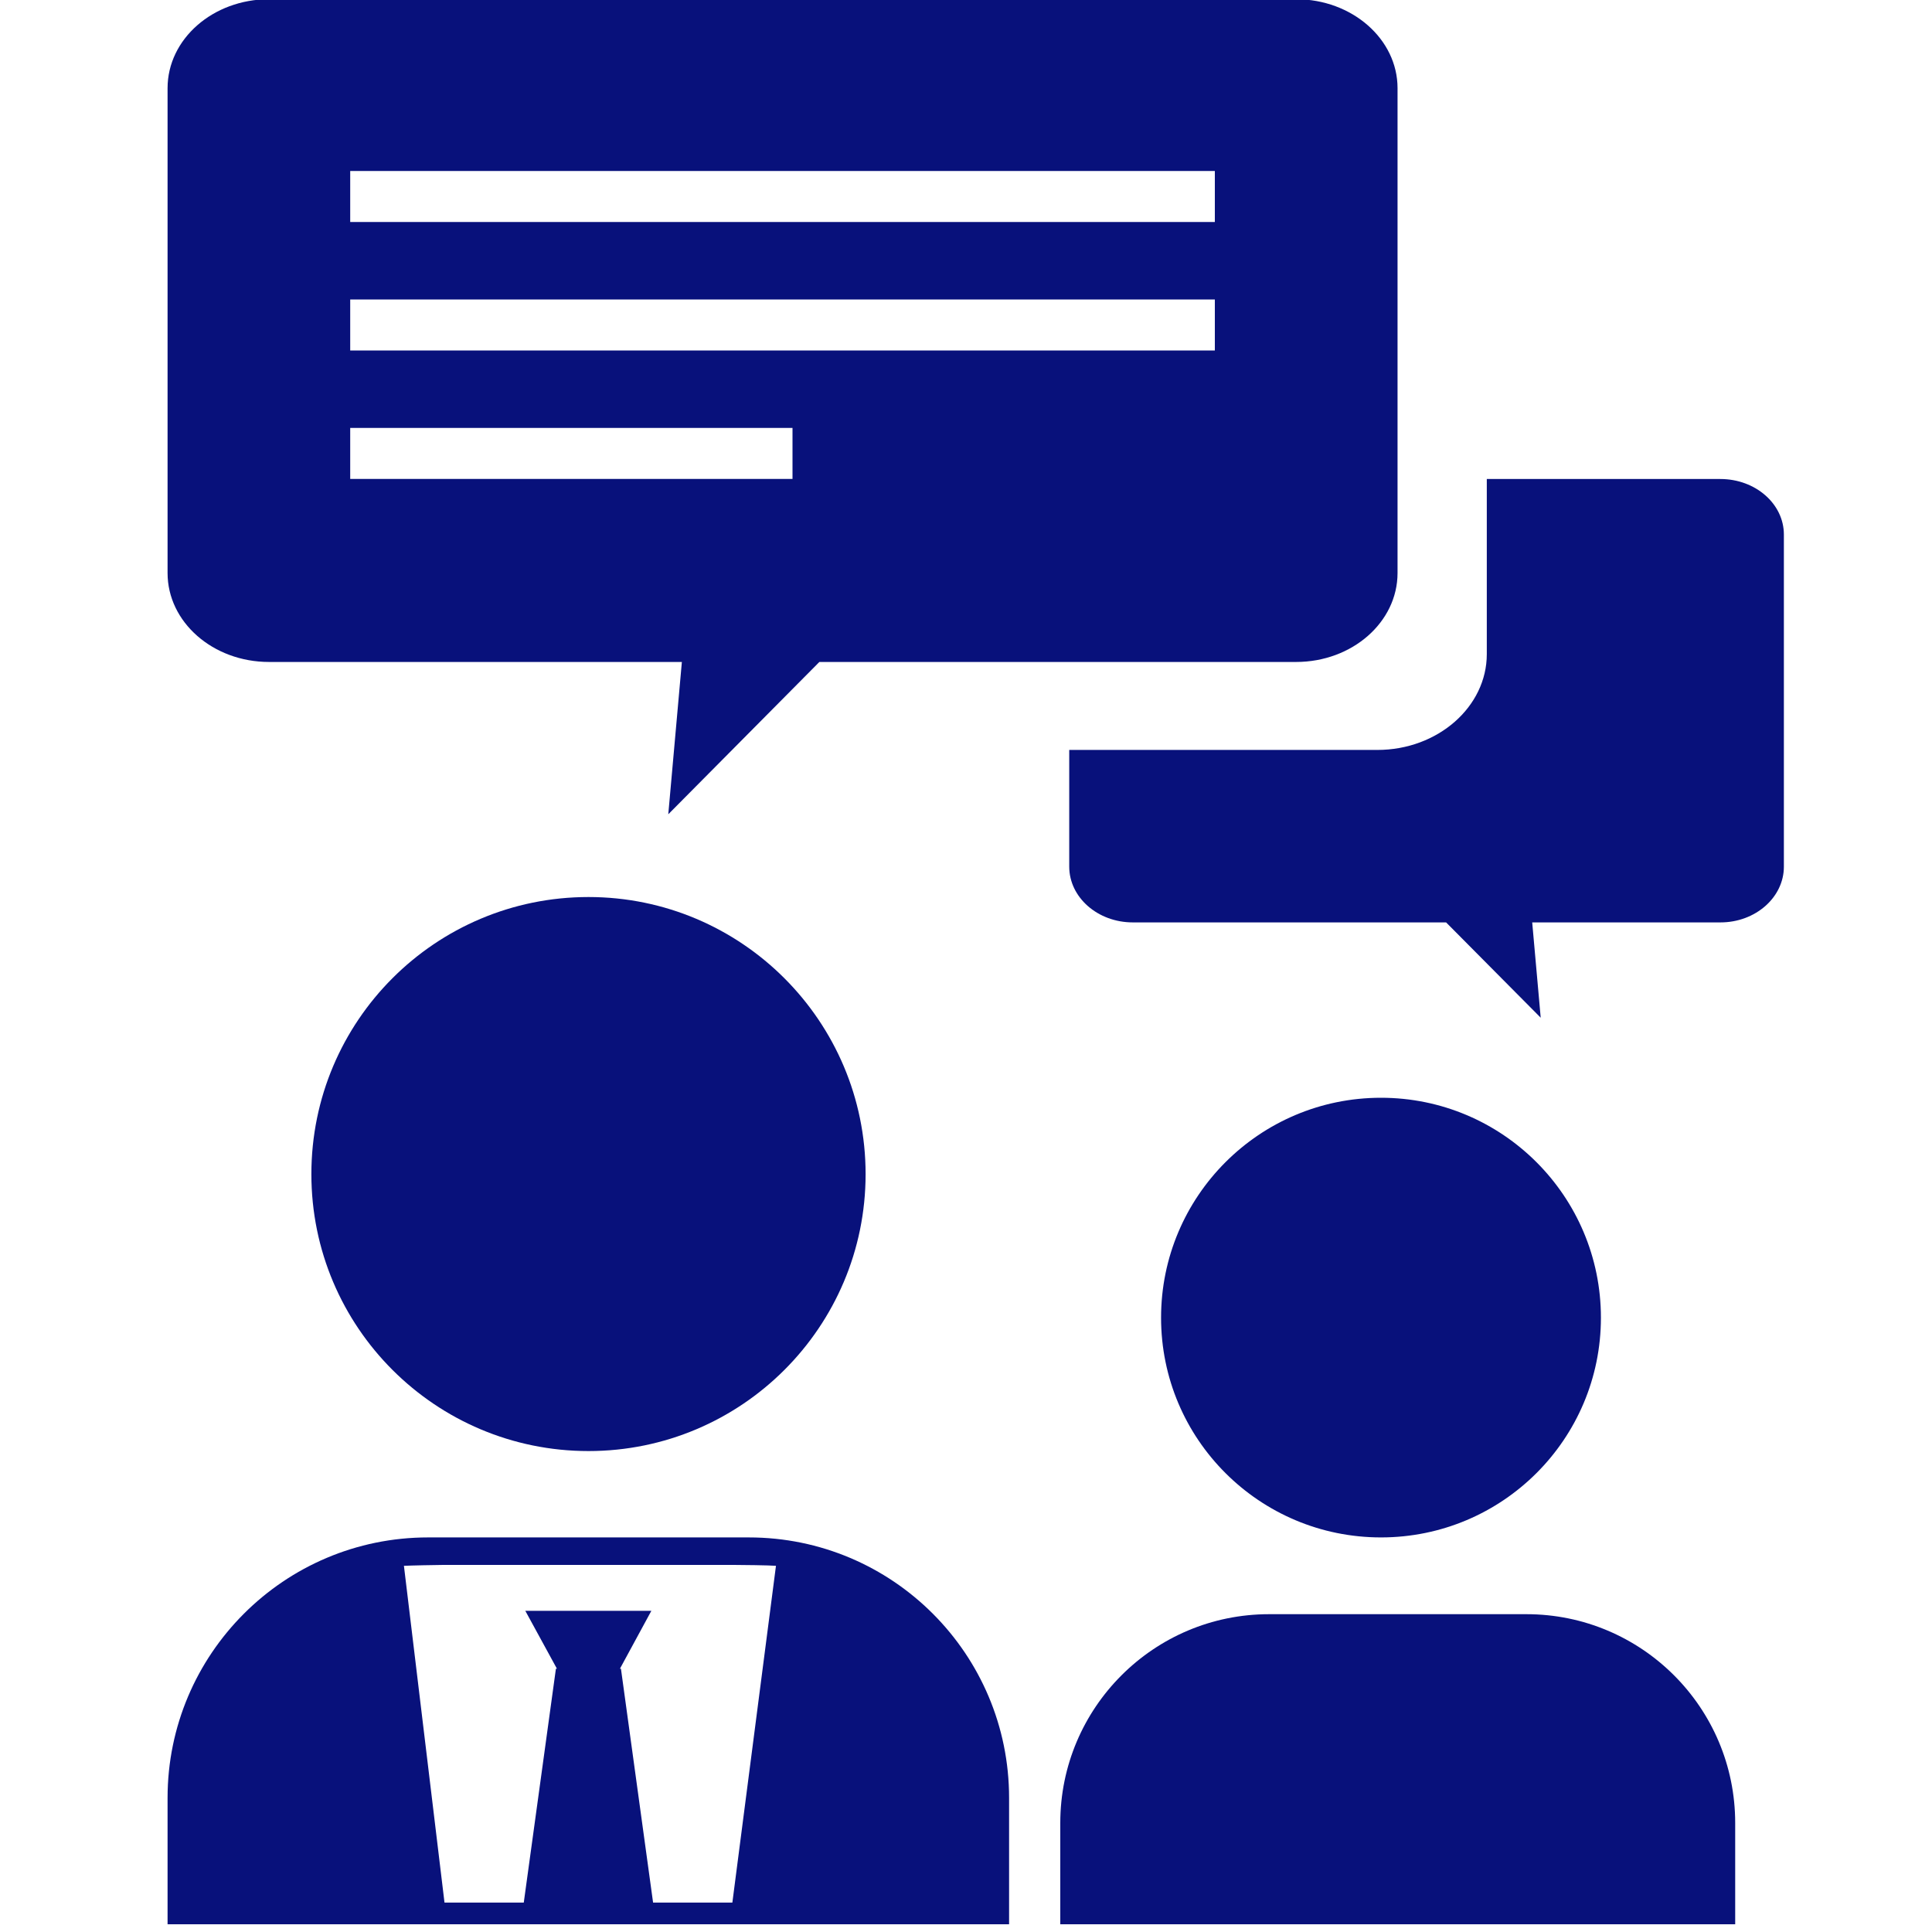 <?xml version="1.0" encoding="UTF-8"?>
<svg id="uuid-95a0815e-908c-4ddb-9e30-efbc6de68bae" data-name="Calque 1" xmlns="http://www.w3.org/2000/svg" viewBox="0 0 300 300">
  <g id="uuid-032fe00d-0292-4851-80c0-491d275ae167" data-name="Object">
    <g>
      <path d="m127.23,102.79h74.02c8.72,0,15.76-6.19,15.76-13.81V13.69c0-7.62-7.07-13.81-15.76-13.81H41.78c-8.72,0-15.76,6.19-15.76,13.81v75.29c0,7.62,7.04,13.81,15.76,13.81h64.1l-2.11,23.65,23.46-23.65ZM54.38,26.55h134.26v7.92H54.38v-7.92Zm0,19.95h134.26v7.92H54.38v-7.92Zm0,27.87v-7.92h68.68v7.92H54.38Z" fill="#08117b" stroke-width="0"/>
      <path d="m277,134.56v-51.55c0-4.77-4.41-8.63-9.87-8.63h-36.26v27.19c0,8.19-7.62,14.88-16.99,14.88h-47.85v18.12c0,4.77,4.41,8.66,9.87,8.66h48.65l14.69,14.8-1.32-14.8h29.24c5.43,0,9.84-3.89,9.84-8.66Z" fill="#08117b" stroke-width="0"/>
      <path d="m48.35,182.32c0,23.76,19.27,43,43.03,43s43.03-19.27,43.03-43-19.27-43.03-43.03-43.03-43.03,19.24-43.03,43.03Z" fill="#08117b" stroke-width="0"/>
      <path d="m180.29,204.61c0,18.86,15.29,34.12,34.15,34.12s34.15-15.27,34.15-34.12-15.29-34.15-34.15-34.15c-18.86,0-34.15,15.29-34.15,34.15Z" fill="#08117b" stroke-width="0"/>
      <path d="m116.27,238.73h-49.8c-22.34,0-40.45,18.12-40.45,40.45v19.62h130.67v-19.62c0-22.34-18.09-40.45-40.42-40.45Zm-2.55,56.7h-12.31l-4.99-36.31h-.16l4.88-8.99h-19.57l4.91,8.99h-.16l-4.99,36.31h-12.31l-6.3-52.29c.9-.05,5.18-.14,6.11-.14h45.11c.93,0,5.62.05,6.55.14l-6.77,52.29Z" fill="#08117b" stroke-width="0"/>
      <path d="m197.06,250.65c-17.9,0-32.42,14.53-32.42,32.42v15.73h104.8v-15.73c0-17.92-14.53-32.42-32.42-32.42h-39.96Z" fill="#08117b" stroke-width="0"/>
    </g>
  </g>
</svg>